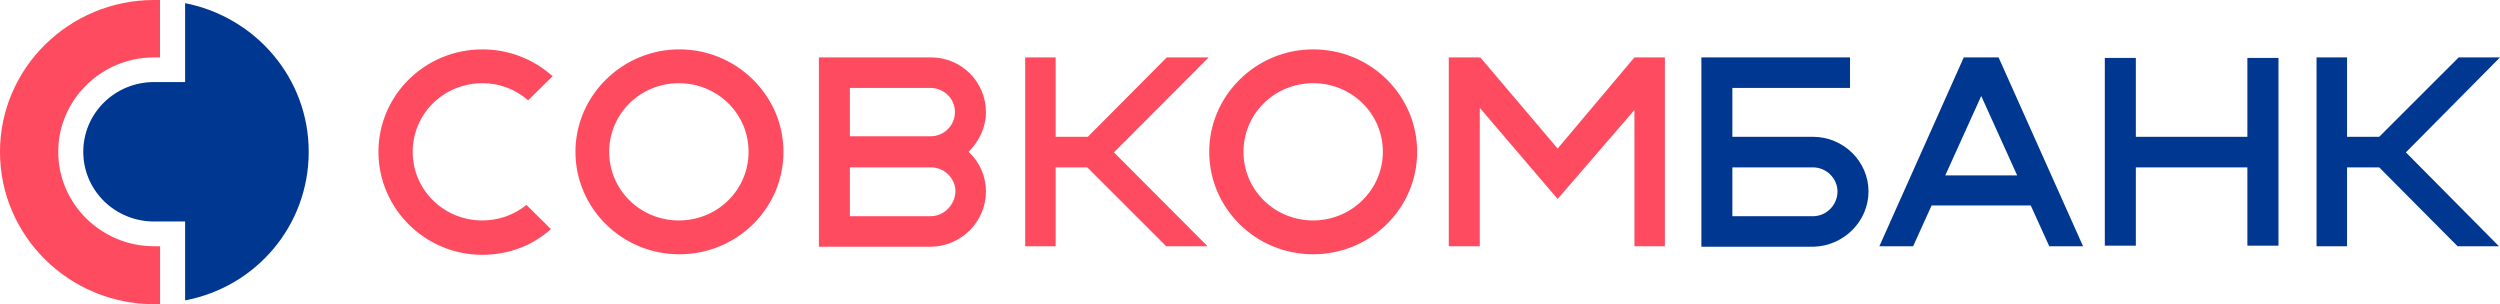 <?xml version="1.0" encoding="UTF-8"?> <!-- Creator: CorelDRAW 2017 --> <svg xmlns="http://www.w3.org/2000/svg" xmlns:xlink="http://www.w3.org/1999/xlink" xml:space="preserve" width="82.189mm" height="10mm" style="shape-rendering:geometricPrecision; text-rendering:geometricPrecision; image-rendering:optimizeQuality; fill-rule:evenodd; clip-rule:evenodd" viewBox="0 0 142541 17343"> <defs> <style type="text/css"> <![CDATA[ .fil0 {fill:#003791;fill-rule:nonzero} .fil1 {fill:#FF4B5F;fill-rule:nonzero} ]]> </style> </defs> <g id="Слой_x0020_1">  <g id="sovkombank.cdr"> <path class="fil0" d="M10554 181l0 4497 -1767 0c-2236,0 -4039,1777 -4039,3977 0,2202 1804,3974 4039,3974l1767 0 0 4497c4036,-761 7048,-4251 7048,-8471 0,-4190 -3013,-7679 -7048,-8475z"></path> <path class="fil1" d="M8787 14040c-3014,0 -5466,-2418 -5466,-5384 0,-2965 2451,-5383 5461,-5383l341 0 0 -3273 -337 0c-4843,0 -8787,3882 -8787,8656 0,4804 3944,8687 8787,8687l341 0 0 -3303 -341 0zm21230 -2357c-709,574 -1600,890 -2512,886 -2206,0 -3974,-1743 -3974,-3913 0,-2171 1768,-3912 3974,-3912 960,-5 1885,342 2607,977l1396 -1374c-1097,-991 -2524,-1535 -4003,-1531 -3291,0 -5928,2629 -5928,5841 0,3213 2637,5872 5928,5872 1521,0 2883,-549 3908,-1466l-1396 -1379zm63172 -8410l-4377 5196 -4410 -5196 -30 61 0 -61 -1768 0 0 10767 1768 0 0 -7891 4440 5197 4377 -5076 0 7771 1737 0 0 -10767 -1737 0zm-48519 5383c0,3243 -2673,5842 -5932,5842 -3286,0 -5928,-2629 -5928,-5842 0,-3212 2672,-5841 5928,-5841 3259,0 5932,2629 5932,5841zm-1989 0c0,-2171 -1769,-3912 -3974,-3912 -2202,0 -3974,1742 -3974,3912 0,2171 1772,3913 3974,3913 2205,0 3974,-1743 3974,-3913zm38120 0c0,3243 -2668,5842 -5928,5842 -3290,0 -5928,-2629 -5928,-5842 0,-3212 2667,-5841 5928,-5841 3290,0 5928,2629 5928,5841zm-1955 0c0,-2171 -1767,-3912 -3973,-3912 -2205,0 -3974,1742 -3974,3912 0,2171 1768,3913 3974,3913 2174,0 3973,-1743 3973,-3913zm-9931 -5383l-2390 0 -4502 4527 -1833 0 0 -4527 -1737 0 0 10767 1737 0 0 -4497 1803 0 4501 4497 2356 0 -5336 -5353 5401 -5414z"></path> <path class="fil0" d="M142541 3273l-2356 0 -4532 4527 -1833 0 0 -4527 -1739 0 0 10767 1739 0 0 -4497 1833 0 4470 4497 2357 0 -5305 -5353 5365 -5414zm-25700 10767l1928 0 -4817 -10767 -1985 0 -4812 10767 1924 0 1055 -2327 5652 0 1055 2327zm-5929 -4039l2051 -4528 2049 4528 -4100 0z"></path> <path class="fil1" d="M56215 10917c0,-860 -359,-1681 -990,-2261 588,-583 990,-1380 990,-2266 -5,-1725 -1404,-3122 -3135,-3117l-6390 0 0 10796 6390 0c1738,-29 3135,-1440 3135,-3153zm-7758 -5902l4593 0c778,0 1397,614 1397,1375 0,765 -618,1380 -1397,1380l-4593 0 0 -2755zm4593 7313l-4593 0 0 -2785 4623 0c778,0 1397,639 1397,1374 -30,766 -648,1411 -1427,1411z"></path> <path class="fil0" d="M128138 3303l0 4497 -6360 0 0 -4497 -1769 0 0 10706 1769 0 0 -4466 6360 0 0 4466 1773 0 0 -10706 -1773 0zm-21602 7614c0,-1712 -1427,-3117 -3170,-3117l-4592 0 0 -2785 6707 0 0 -1742 -8474 0 0 10796 6359 0c1743,-29 3170,-1440 3170,-3153zm-3170 1411l-4592 0 0 -2785 4592 0c778,0 1401,639 1401,1374 0,766 -622,1411 -1401,1411z"></path> </g> </g> </svg> 